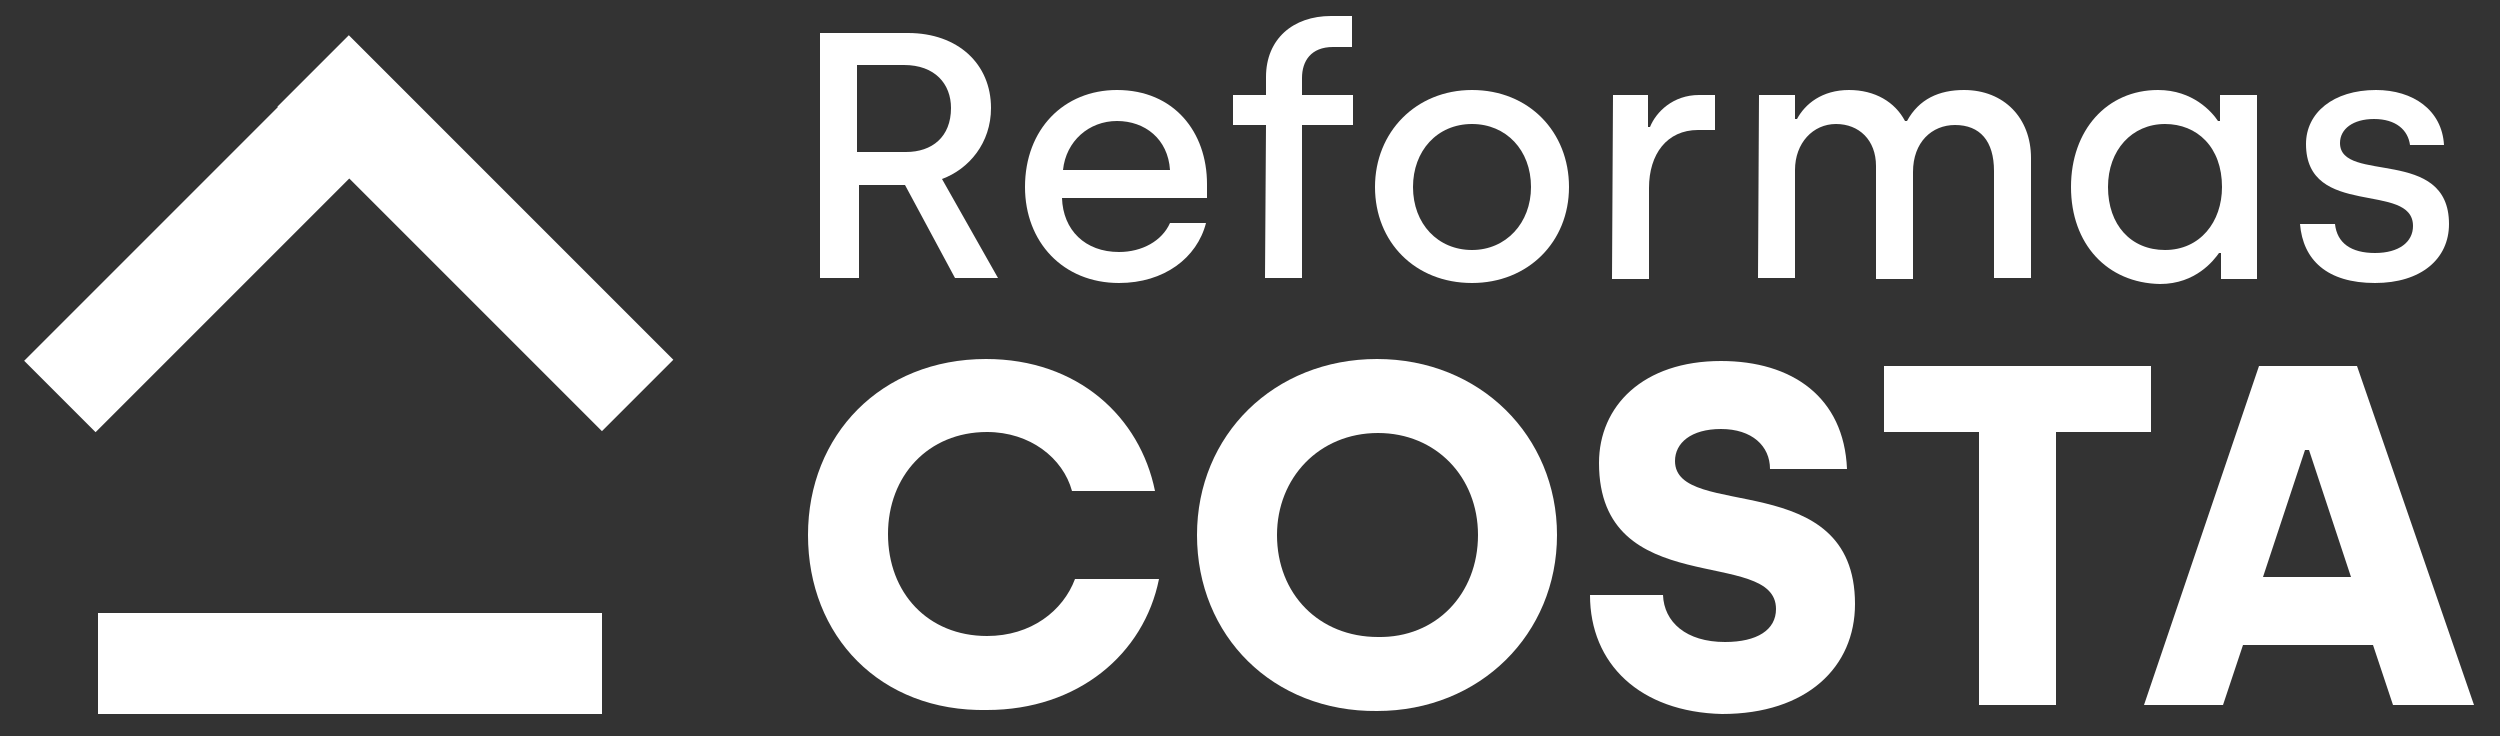 <svg xmlns="http://www.w3.org/2000/svg" xmlns:xlink="http://www.w3.org/1999/xlink" id="Capa_1" x="0px" y="0px" viewBox="0 0 250 73.6" style="enable-background:new 0 0 250 73.6;" xml:space="preserve"><rect x="0" y="0" width="250" height="73.6" fill="#333333" stroke="none"/><style type="text/css">	.st0{fill:#FFFFFF;}</style><g>	<path class="st0" d="M82,3.3h8.8c5,0,8.3,3.1,8.3,7.5c0,3.5-2.2,6.1-4.9,7.1l5.6,9.9h-4.3l-5-9.3h-4.6v9.3H82V3.3z M90.6,15.2  c2.6,0,4.5-1.5,4.5-4.4c0-2.4-1.6-4.3-4.7-4.3h-4.7v8.7C85.7,15.2,90.6,15.2,90.6,15.2z"></path>	<path class="st0" d="M102.5,18.7c0-5.8,3.9-9.7,9.2-9.7c5.7,0,9,4.2,9,9.4v1.4h-14.5c0.1,3.2,2.3,5.4,5.7,5.4  c2.3,0,4.3-1.1,5.1-2.9h3.6c-0.9,3.5-4.2,6-8.7,6C106.3,28.3,102.5,24.2,102.5,18.7z M117,17c-0.2-3.1-2.5-4.9-5.3-4.9  s-5.1,2-5.4,4.9H117z"></path>	<path class="st0" d="M126.6,12.5h-3.3v-3h3.3V7.7c0-3.8,2.7-6.1,6.5-6.1h2.1v3.1h-1.9c-2.2,0-3.1,1.4-3.1,3.1v1.7h5.1v3h-5.1v15.3  h-3.7L126.6,12.5L126.6,12.5z"></path>	<path class="st0" d="M137.5,18.7c0-5.5,4.1-9.7,9.7-9.7c5.7,0,9.7,4.2,9.7,9.7s-4.1,9.6-9.7,9.6C141.5,28.3,137.5,24.2,137.5,18.7z   M153.1,18.7c0-3.7-2.5-6.3-5.9-6.3c-3.5,0-5.9,2.7-5.9,6.3c0,3.7,2.5,6.3,5.9,6.3S153.1,22.3,153.1,18.7z"></path>	<path class="st0" d="M161.3,9.5h3.5v3.2h0.2c0.6-1.5,2.3-3.2,4.9-3.2h1.6V13h-1.7c-3.1,0-4.9,2.4-4.9,5.8v9.1h-3.7L161.3,9.5  L161.3,9.5z"></path>	<path class="st0" d="M175.9,9.5h3.6v2.4h0.2c0.8-1.5,2.5-2.9,5.2-2.9c2.6,0,4.6,1.2,5.6,3.1h0.2c1.2-2.2,3.2-3.1,5.7-3.1  c4,0,6.7,2.8,6.7,6.8v12h-3.7V17.1c0-3-1.4-4.6-3.9-4.6c-2.3,0-4.2,1.7-4.2,4.7v10.7h-3.7V16.6c0-2.6-1.7-4.2-4-4.2  s-4.1,1.9-4.1,4.6v10.8h-3.7L175.9,9.5L175.9,9.5z"></path>	<path class="st0" d="M207.1,18.7c0-5.7,3.6-9.7,8.7-9.7c3.5,0,5.4,2.2,6,3.1h0.2V9.5h3.7v18.4h-3.6v-2.6h-0.2  c-0.5,0.7-2.3,3.1-5.9,3.1C210.7,28.3,207.1,24.4,207.1,18.7z M222.2,18.7c0-4-2.5-6.3-5.7-6.3c-3.3,0-5.7,2.6-5.7,6.3  c0,3.8,2.3,6.3,5.7,6.3C220,25,222.2,22.2,222.2,18.7z"></path>	<path class="st0" d="M230,22.4h3.5c0.2,1.9,1.6,2.9,4,2.9s3.8-1.1,3.8-2.7c0-4.5-10.7-0.7-10.7-8.2c0-3.1,2.7-5.4,7-5.4  c3.7,0,6.6,2,6.8,5.5H241c-0.2-1.5-1.4-2.6-3.6-2.6c-2.1,0-3.4,1-3.4,2.4c0,4.1,10.9,0.3,10.9,8.1c0,3.5-2.8,5.9-7.4,5.9  C232.7,28.3,230.3,26,230,22.4z"></path>	<path class="st0" d="M80.8,53.5c0-10,7.3-17.6,17.8-17.6c9.2,0,15.4,5.8,16.9,13.2h-8.3c-0.9-3.3-4.2-5.9-8.5-5.9  c-5.9,0-9.9,4.4-9.9,10.2c0,5.9,4,10.2,9.9,10.2c4.4,0,7.6-2.5,8.8-5.7h8.4c-1.5,7.5-8.1,13.1-17.2,13.1  C88,71.2,80.8,63.6,80.8,53.5z"></path>	<path class="st0" d="M119.7,53.5c0-10,7.7-17.6,18-17.6s18,7.7,18,17.6s-7.7,17.6-18,17.6C127.3,71.2,119.7,63.6,119.7,53.5z   M147.8,53.5c0-5.8-4.2-10.2-10-10.2c-5.9,0-10.1,4.5-10.1,10.2c0,5.9,4.2,10.2,10.1,10.2C143.6,63.8,147.8,59.4,147.8,53.5z"></path>	<path class="st0" d="M159,59.5h7.3c0.1,2.7,2.3,4.7,6.2,4.7c3.2,0,5.1-1.2,5.1-3.3c0-6.3-17.7-0.7-17.7-14.6  c0-5.7,4.4-10.2,12.2-10.2c7.1,0,12.3,3.6,12.6,10.8H177c0-2.3-1.8-4-4.9-4c-3,0-4.6,1.4-4.6,3.2c0,6,18,0.5,18,14.3  c0,6.3-4.8,11-13.3,11C164,71.2,159,66.4,159,59.5z"></path>	<path class="st0" d="M197.9,43.2h-9.5v-6.6h26.7v6.6h-9.5v27.3h-7.7V43.2z"></path>	<path class="st0" d="M225.9,36.6h9.8l11.7,33.9h-8.1l-2-6h-13l-2,6h-7.9L225.9,36.6z M235.1,57.7L230.9,45h-0.4l-4.2,12.7H235.1z"></path></g><rect x="-0.7" y="18.4" transform="matrix(0.707 -0.707 0.707 0.707 -10.098 22.574)" class="st0" width="45.9" height="10.1"></rect><rect x="42.5" y="0.4" transform="matrix(0.707 -0.707 0.707 0.707 -2.589 40.428)" class="st0" width="10.1" height="45.9"></rect><rect x="9.8" y="61.3" class="st0" width="50.4" height="10.1"></rect></svg>